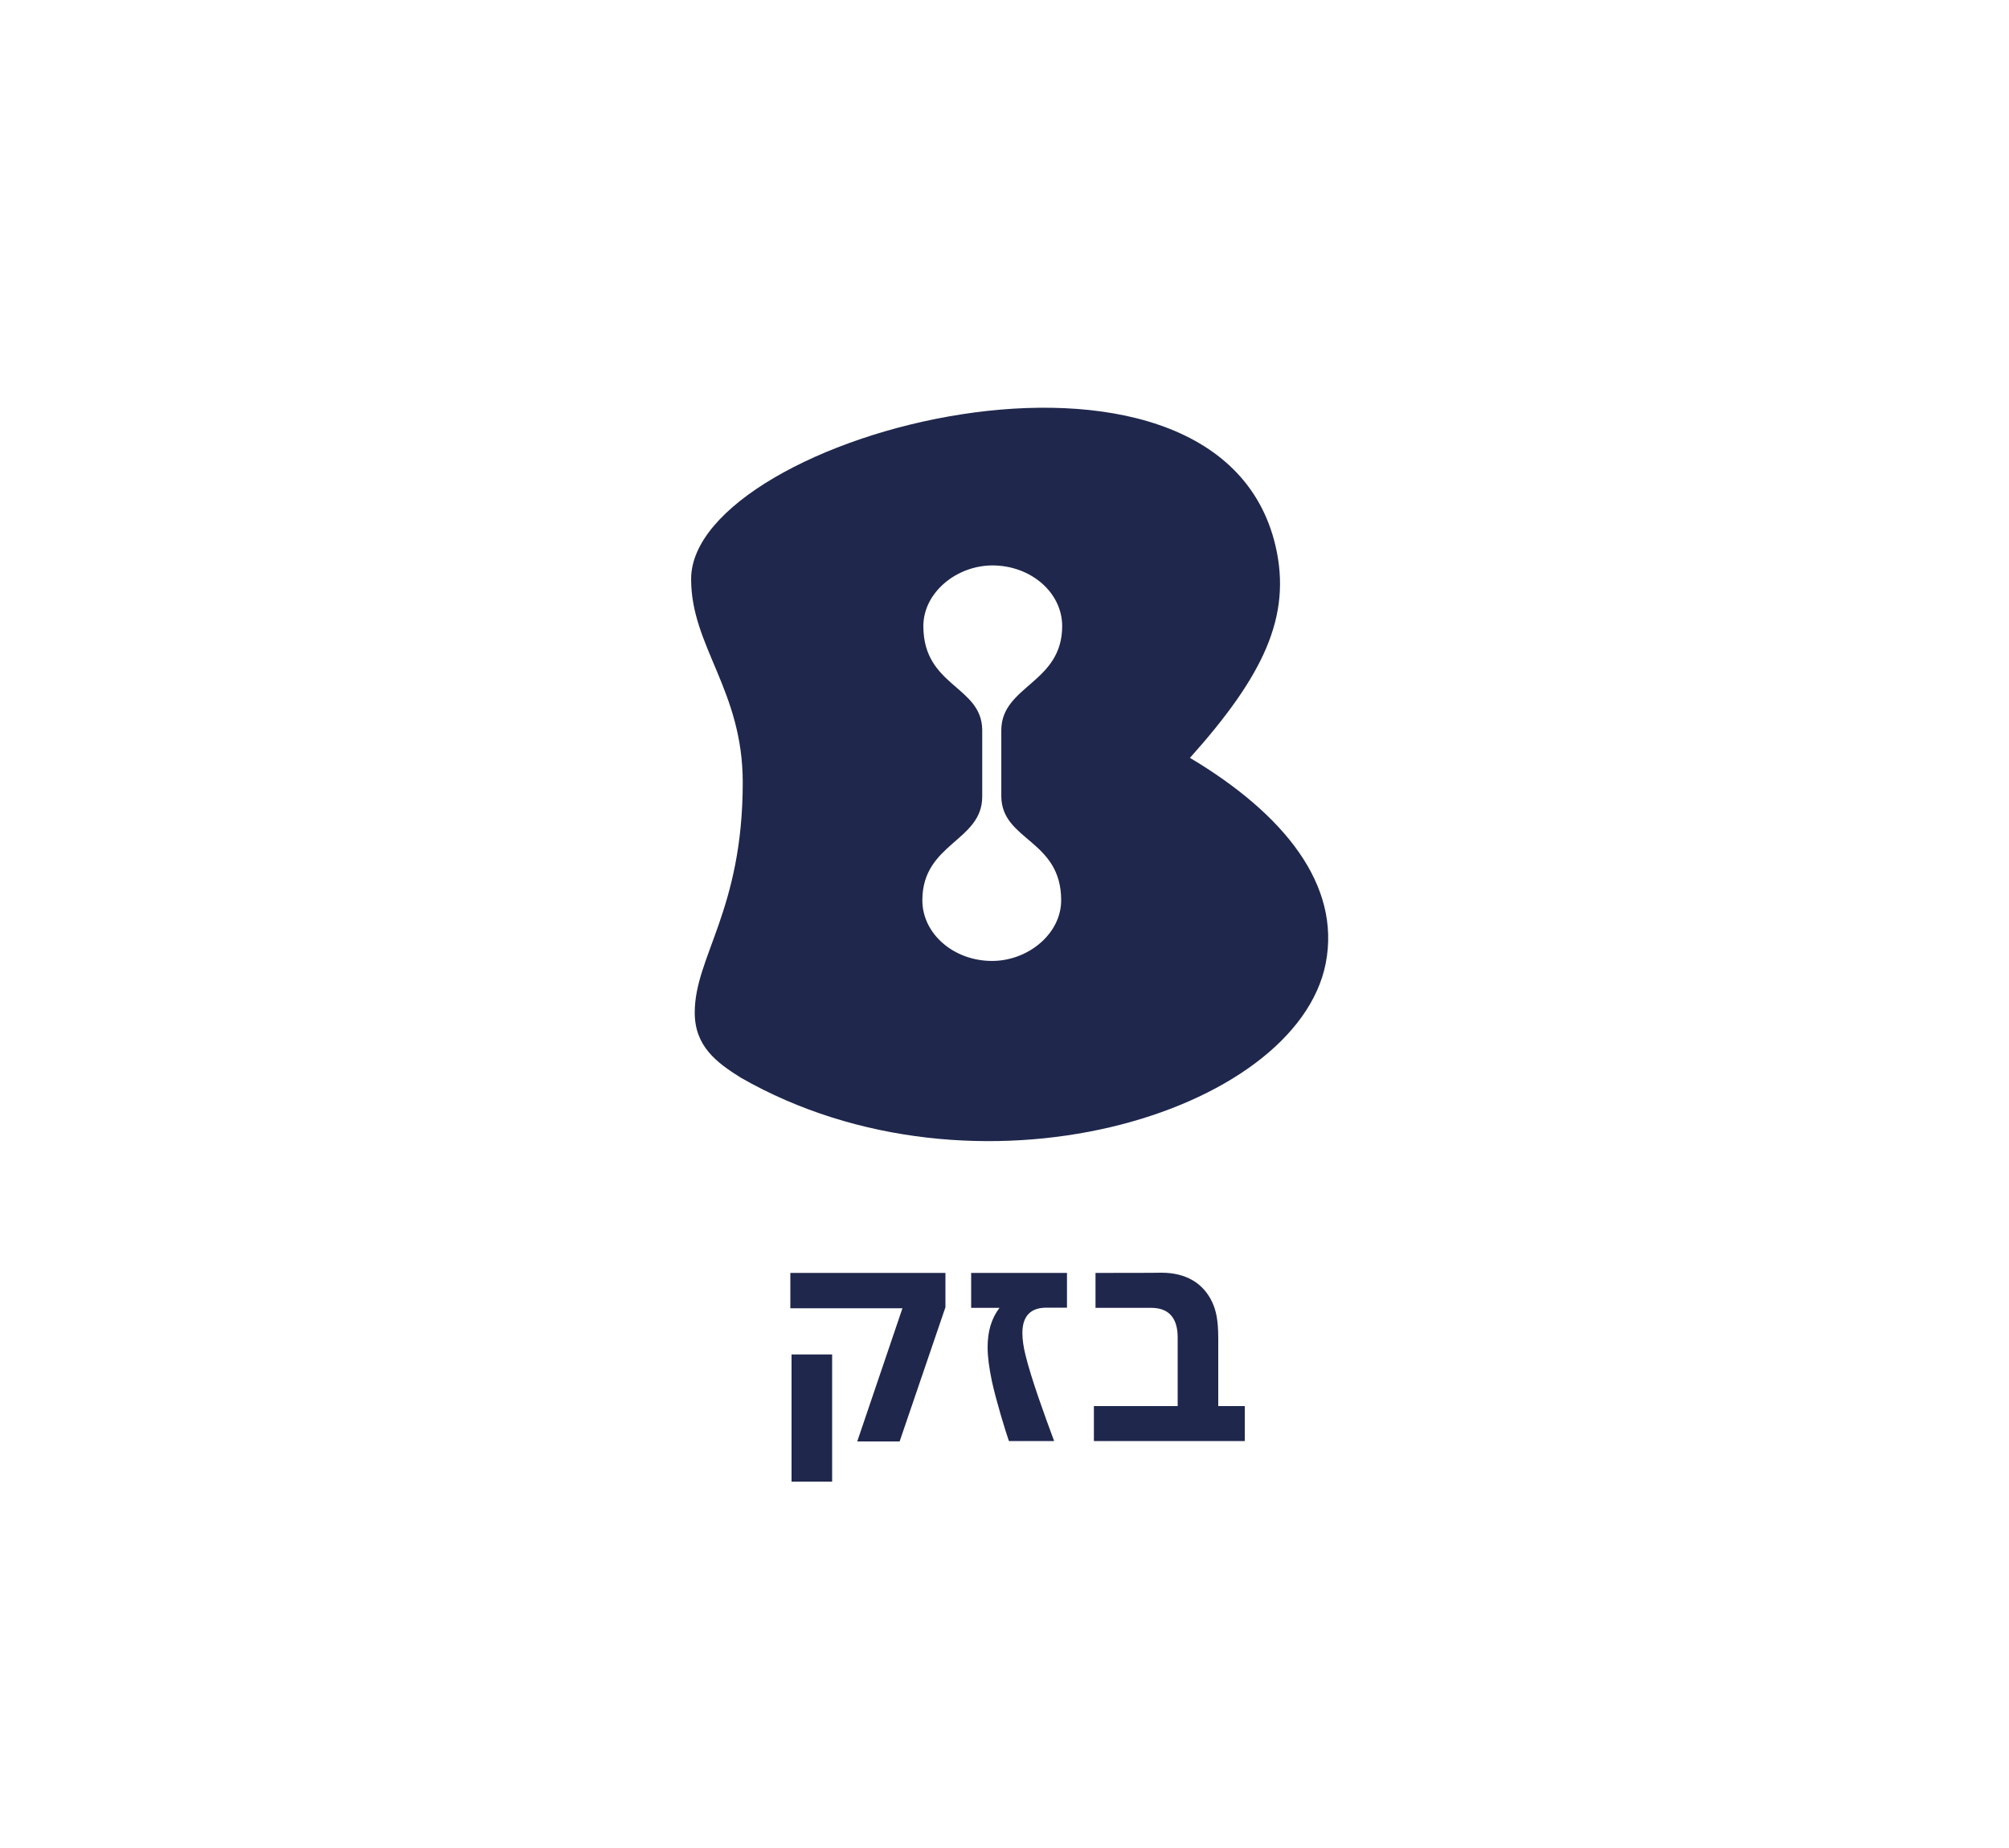 <?xml version="1.0" encoding="utf-8"?>
<!-- Generator: Adobe Illustrator 26.0.3, SVG Export Plug-In . SVG Version: 6.00 Build 0)  -->
<svg version="1.1" id="Layer_1" xmlns="http://www.w3.org/2000/svg" xmlns:xlink="http://www.w3.org/1999/xlink" x="0px" y="0px"
	 viewBox="0 0 125 115" style="enable-background:new 0 0 125 115;" xml:space="preserve">
<style type="text/css">
	.st0{clip-path:url(#SVGID_00000112621547245950064000000007875813059269124243_);}
	.st1{fill:#1F274C;}
</style>
<g id="g10" transform="matrix(1.25,0,0,-1.25,0,120)">
	<g id="g12" transform="translate(-43.464,-17.012)">
		<g>
			<defs>
				<rect id="SVGID_1_" x="43.55" y="19.73" width="99.21" height="99.21"/>
			</defs>
			<clipPath id="SVGID_00000174575531964433520780000009151426849423885185_">
				<use xlink:href="#SVGID_1_"  style="overflow:visible;"/>
			</clipPath>
			<g id="g14" style="clip-path:url(#SVGID_00000174575531964433520780000009151426849423885185_);">
				<g id="g20" transform="translate(76.455,68.813)">
					<path id="path22" class="st1" d="M19.83-0.62c0-1.67-1.65-3.02-3.44-3.02c-1.91,0-3.47,1.35-3.47,3.02
						c0,2.85,2.98,2.93,2.98,5.16l0,3.32c-0.02,2.2-2.93,2.15-2.93,5.17c0,1.67,1.65,3.02,3.44,3.02c1.91,0,3.47-1.35,3.47-3.02
						c0-2.85-3.03-2.96-3.03-5.19V4.55C16.87,2.34,19.83,2.4,19.83-0.62 M26.24,6.47c3.64,4.07,5.08,7.03,4.26,10.55
						C27.58,29.5,1.41,22.56,1.41,15.37c0-3.35,2.57-5.53,2.57-10.12c0-6.36-2.39-8.68-2.39-11.46c0-1.68,1.09-2.49,2.29-3.24
						c11.68-6.69,27.66-1.79,29.12,5.7C33.75,0.12,30.97,3.65,26.24,6.47"/>
				</g>
				<g id="g24" transform="translate(3.747,23.352)">
				</g>
				<g id="g28" transform="translate(17.985,32.034)">
				</g>
				<g id="g32" transform="translate(21.881,24.815)">
				</g>
				<g id="g36" transform="translate(32.006,24.815)">
				</g>
				<g id="g40" transform="translate(46.382,28.948)">
				</g>
				<g id="g44" transform="translate(61.213,32.034)">
				</g>
				<g id="g48" transform="translate(64.713,24.776)">
				</g>
				<g id="g52" transform="translate(77.567,29.68)">
				</g>
				<g id="g58" transform="translate(98.074,32.034)">
				</g>
				<g id="g62" transform="translate(103.777,24.676)">
				</g>
				<g id="g68" transform="translate(122.005,28.75)">
				</g>
				<g id="g72" transform="translate(128.787,25.962)">
				</g>
			</g>
		</g>
	</g>
	<g id="g3431">
		<path id="path3422" class="st1" d="M54.53,32.63v-1.74h2.78c0.88,0,1.31-0.52,1.31-1.47V26h-4.17v-1.74h7.51V26h-1.32v3.36
			c0,0.96-0.12,1.41-0.29,1.79c-0.43,0.94-1.28,1.49-2.54,1.49C57.82,32.63,54.53,32.63,54.53,32.63z"/>
		<path id="path3424" class="st1" d="M53.11,32.63h-4.77v-1.74h1.41c-0.4-0.53-0.59-1.16-0.59-1.96c0-0.5,0.08-1.05,0.21-1.68
			c0.2-0.93,0.67-2.48,0.85-2.99h2.25c-0.47,1.27-1.14,3.1-1.43,4.3c-0.09,0.36-0.15,0.74-0.15,1.07c0,0.72,0.29,1.27,1.2,1.27h1.02
			C53.11,30.89,53.11,32.63,53.11,32.63z"/>
		<path id="path3426" class="st1" d="M47.06,32.63h-7.72v-1.76h5.58l-2.25-6.63h2.11l2.28,6.68V32.63z M41.42,28.57H39.4v-6.33h2.02
			V28.57z"/>
	</g>
</g>
</svg>
